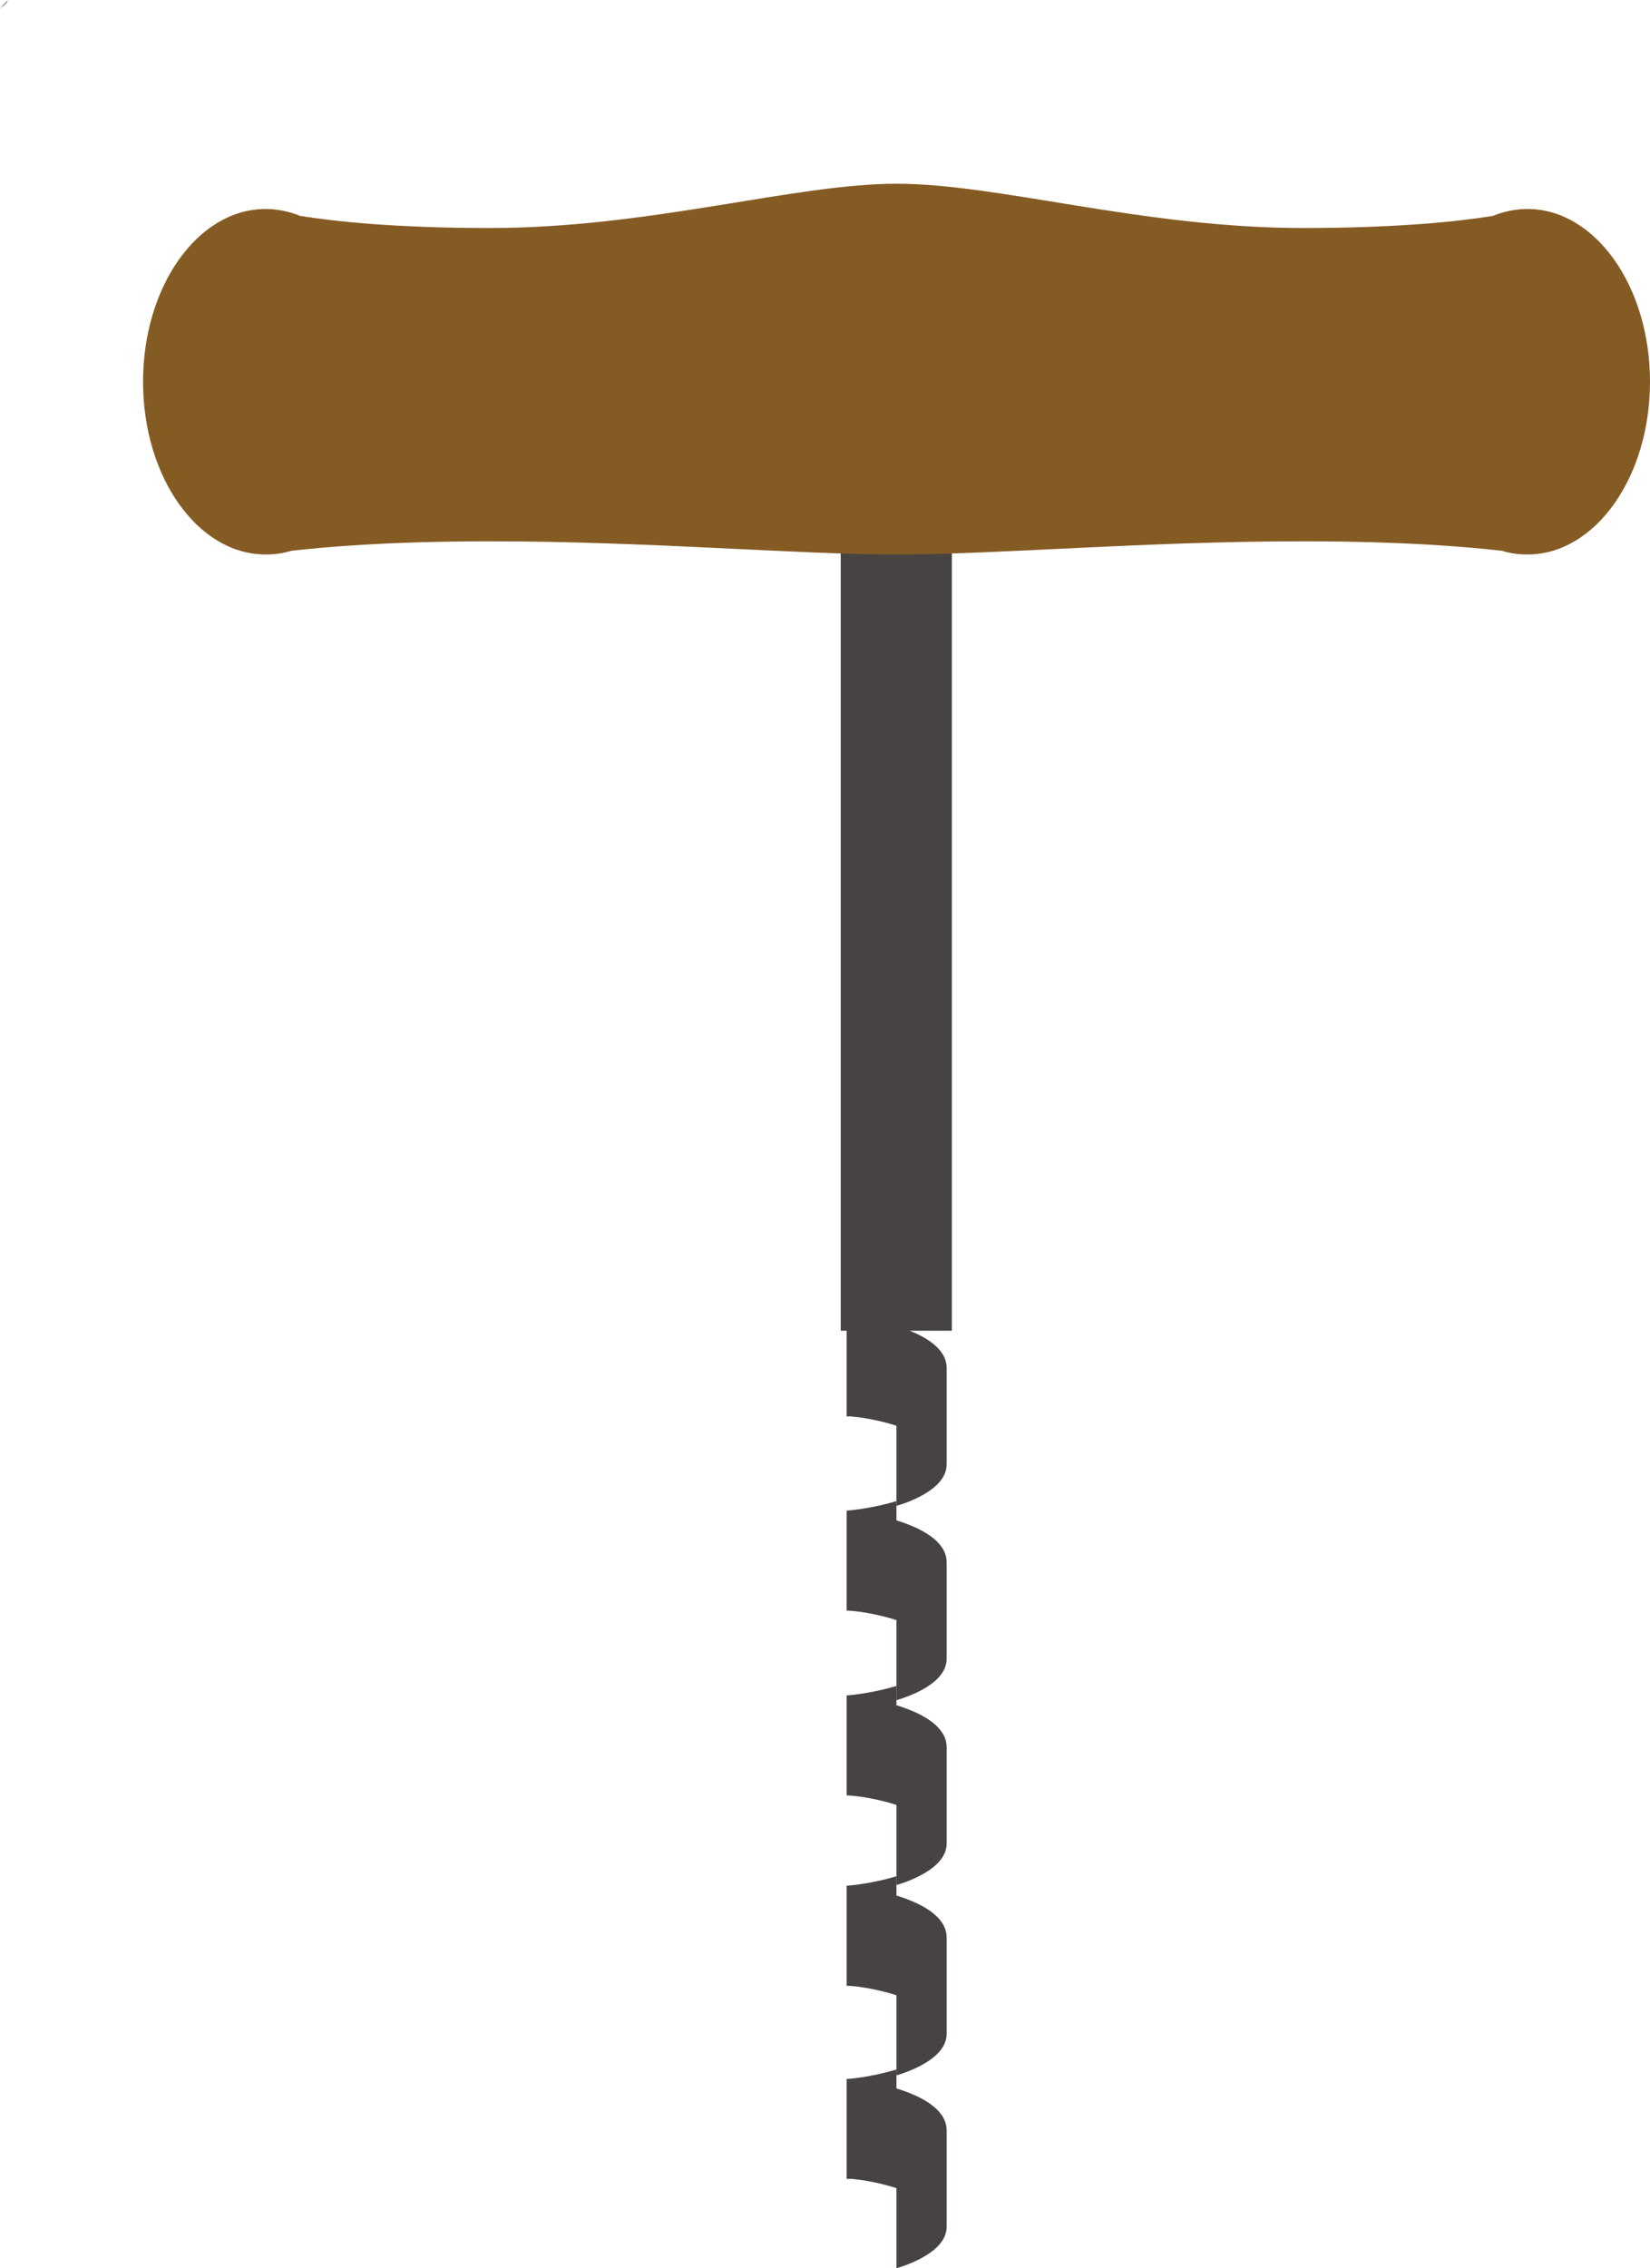 <?xml version="1.0" encoding="UTF-8" standalone="no"?>
<!-- Created with Inkscape (http://www.inkscape.org/) -->

<svg xmlns:dc="http://purl.org/dc/elements/1.1/" xmlns:cc="http://creativecommons.org/ns#" xmlns:rdf="http://www.w3.org/1999/02/22-rdf-syntax-ns#" xmlns:svg="http://www.w3.org/2000/svg" xmlns="http://www.w3.org/2000/svg" xmlns:xlink="http://www.w3.org/1999/xlink" xmlns:sodipodi="http://sodipodi.sourceforge.net/DTD/sodipodi-0.dtd" xmlns:inkscape="http://www.inkscape.org/namespaces/inkscape" width="451" height="619.74" viewBox="0 0 451 619.74" id="svg2" version="1.1" inkscape:version="0.91 r13725" sodipodi:docname="corkscrew.svg">
  <defs id="defs4">
    <clipPath id="h">
      <use overflow="visible" xlink:href="#g" id="use140" style="overflow:visible" x="0" y="0" width="100%" height="100%" />
    </clipPath>
    <clipPath id="j">
      <use overflow="visible" xlink:href="#i" id="use160" style="overflow:visible" x="0" y="0" width="100%" height="100%" />
    </clipPath>
    <clipPath id="l">
      <use overflow="visible" xlink:href="#k" id="use180" style="overflow:visible" x="0" y="0" width="100%" height="100%" />
    </clipPath>
  </defs>
  <sodipodi:namedview id="base" pagecolor="#c0a5cd" bordercolor="#666666" borderopacity="1.0" inkscape:pageopacity="0" inkscape:pageshadow="2" inkscape:zoom="0.46611" inkscape:cx="-92.079" inkscape:cy="290.31" inkscape:document-units="px" inkscape:current-layer="picture" showgrid="false" units="px" inkscape:window-width="1680" inkscape:window-height="1001" inkscape:window-x="0" inkscape:window-y="25" inkscape:window-maximized="1" fit-margin-top="0" fit-margin-left="0" fit-margin-right="0" fit-margin-bottom="0" />
  <g inkscape:label="picture" inkscape:groupmode="layer" id="picture" transform="translate(179.23,169.14)">
    <g id="g6565">
      <path style="fill:#91a3a1" inkscape:connector-curvature="0" id="path108" d="m -179.23,-166.94 c 1.4,-0.7 2.1,-1.4 2.1,-2.2 0,0 -0.5,0.6 -2.1,2.2 z" />
      <rect style="fill:#484343" id="rect128" height="230.19" width="30.374" y="-35.74" x="50.57" />
      <path style="fill:#855b24" inkscape:connector-curvature="0" id="path130" d="m 238.27,-112.04 c -3.3,0 -6.5,0.7 -9.5,1.9 -9.3,1.5 -26,3.3 -51.8,3.3 -43.8,0 -83.2,-12.1 -111.1,-12.1 -28,0 -67.4,12.1 -111.2,12.1 -25.8,0 -42.4,-1.8 -51.8,-3.3 -3,-1.2 -6.2,-1.9 -9.5,-1.9 -18.5,0 -33.5,21.1 -33.5,47.2 0,26.1 15,47.2 33.5,47.2 2.4,0 4.7,-0.3 7,-1 8.7,-1 26.1,-2.6 54.3,-2.6 43.5,0 83.4,3.6 111.2,3.6 27.8,0 67.6,-3.6 111.1,-3.6 28.2,0 45.6,1.6 54.4,2.6 2.2,0.7 4.5,1 6.9,1 18.5,0 33.5,-21.1 33.5,-47.2 0,-26.1 -15,-47.2 -33.5,-47.2 z" />
      <g id="g132" enable-background="new " transform="translate(-2337,-3018.6)">
        <g id="g134" enable-background="new ">
          <defs id="defs136">
            <path inkscape:connector-curvature="0" enable-background="new " d="m 2416.5,3476.3 c 0,-2.3 -6.1,-4.1 -13.7,-4.1 -7.5,0 -13.6,1.8 -13.6,4.1 l 0,-285.1 c 0,-2.3 6.1,-4.2 13.6,-4.2 7.6,0 13.7,1.9 13.7,4.2 l 0,285.1 z" id="g" />
          </defs>
          <clipPath id="clipPath5894">
            <use height="100%" width="100%" y="0" x="0" style="overflow:visible" id="use5896" xlink:href="#g" overflow="visible" />
          </clipPath>
          <g style="fill:#484343" id="g142" clip-path="url(#h)">
            <path inkscape:connector-curvature="0" id="path144" d="m 2389.2,3236.4 c 7.8,0.3 27.3,4.9 27.3,13.6 l 0,-27.2 c -0.6,-10.2 -23.2,-13.5 -27.3,-13.6 l 0,27.2" />
            <path inkscape:connector-curvature="0" id="path146" d="m 2389.2,3289.5 c 7.8,0.3 27.3,4.9 27.3,13.6 l 0,-27.2 c -0.6,-10.2 -23.2,-13.5 -27.3,-13.6 l 0,27.2" />
            <path inkscape:connector-curvature="0" id="path148" d="m 2389.2,3340 c 7.8,0.3 27.3,4.9 27.3,13.6 l 0,-27.2 c -0.6,-10.2 -23.2,-13.5 -27.3,-13.6 l 0,27.2" />
            <path inkscape:connector-curvature="0" id="path150" d="m 2389.2,3392 c 7.8,0.3 27.3,4.9 27.3,13.6 l 0,-27.2 c -0.6,-10.2 -23.2,-13.5 -27.3,-13.6 l 0,27.2" />
            <path inkscape:connector-curvature="0" id="path152" d="m 2389.2,3444.7 c 7.8,0.3 27.3,4.9 27.3,13.6 l 0,-27.2 c -0.6,-10.2 -23.2,-13.5 -27.3,-13.6 l 0,27.2" />
          </g>
        </g>
        <g id="g154" enable-background="new ">
          <defs id="defs156">
            <path inkscape:connector-curvature="0" enable-background="new " d="m 2402.8,3480.5 0,-285.1 c 7.5,0 13.7,-1.9 13.7,-4.2 l 0,285.2 c 0,2.2 -6.2,4.1 -13.7,4.1 z" id="i" />
          </defs>
          <clipPath id="clipPath5907">
            <use height="100%" width="100%" y="0" x="0" style="overflow:visible" id="use5909" xlink:href="#i" overflow="visible" />
          </clipPath>
          <g style="fill:#484343" id="g162" clip-path="url(#j)">
            <path inkscape:connector-curvature="0" id="path164" d="m 2416.5,3250 c -0.4,6.5 -10.6,10 -13.7,10.9 l 0,-27.2 c 12.7,-4 13.7,-9.4 13.7,-10.9 l 0,27.2" />
            <path inkscape:connector-curvature="0" id="path166" d="m 2416.5,3303.1 c -0.4,6.3 -9.7,9.7 -13.7,10.9 l 0,-27.2 c 12.7,-4 13.7,-9.4 13.7,-10.9 l 0,27.2" />
            <path inkscape:connector-curvature="0" id="path168" d="m 2416.5,3353.6 c -0.4,6.5 -10.6,10 -13.7,10.9 l 0,-27.2 c 12.7,-4 13.7,-9.4 13.7,-10.9 l 0,27.2" />
            <path inkscape:connector-curvature="0" id="path170" d="m 2416.5,3405.6 c -0.4,6.5 -10.6,10 -13.7,10.9 l 0,-27.2 c 12.7,-4 13.7,-9.4 13.7,-10.9 l 0,27.2" />
            <path inkscape:connector-curvature="0" id="path172" d="m 2416.5,3458.3 c -0.4,6.5 -10.6,10 -13.7,10.9 l 0,-27.2 c 12.7,-4 13.7,-9.4 13.7,-10.9 l 0,27.2" />
          </g>
        </g>
        <g id="g174" enable-background="new ">
          <defs id="defs176">
            <path inkscape:connector-curvature="0" enable-background="new " d="m 2389.2,3476.3 0,-285.1 c 0,2.2 6.1,4.1 13.7,4.1 l 0,285.1 c -7.6,0 -13.7,-1.8 -13.7,-4.1 z" id="k" />
          </defs>
          <clipPath id="clipPath5920">
            <use height="100%" width="100%" y="0" x="0" style="overflow:visible" id="use5922" xlink:href="#k" overflow="visible" />
          </clipPath>
          <g style="fill:#484343" id="g182" clip-path="url(#l)">
            <path inkscape:connector-curvature="0" id="path184" d="m 2402.8,3233.8 c -7.6,2.2 -12.7,2.6 -13.6,2.7 0,-8.2 -0.1,-19.1 -0.1,-27.3 1.8,-0.1 7.8,-0.8 13.7,-2.6 l 0,27.2" />
            <path inkscape:connector-curvature="0" id="path186" d="m 2402.8,3286.8 c -7.6,2.2 -12.7,2.6 -13.6,2.7 0,-8.2 -0.1,-19.1 -0.1,-27.3 1.8,-0.1 7.8,-0.8 13.7,-2.6 l 0,27.2" />
            <path inkscape:connector-curvature="0" id="path188" d="m 2402.8,3337.3 c -7.6,2.2 -12.7,2.6 -13.6,2.7 0,-8.2 -0.1,-19.1 -0.1,-27.3 1.8,-0.1 7.8,-0.8 13.7,-2.6 l 0,27.2" />
            <path inkscape:connector-curvature="0" id="path190" d="m 2402.8,3389.3 c -7.6,2.2 -12.7,2.6 -13.6,2.7 0,-8.2 -0.1,-19.1 -0.1,-27.3 1.8,-0.1 7.8,-0.8 13.7,-2.6 l 0,27.2" />
            <path inkscape:connector-curvature="0" id="path192" d="m 2402.8,3442.1 c -8.4,2.4 -13.6,2.7 -13.7,2.7 l 0,-27.3 c 0.1,0 6,-0.3 13.7,-2.6 l 0,27.2" />
          </g>
        </g>
      </g>
    </g>
  </g>
</svg>
